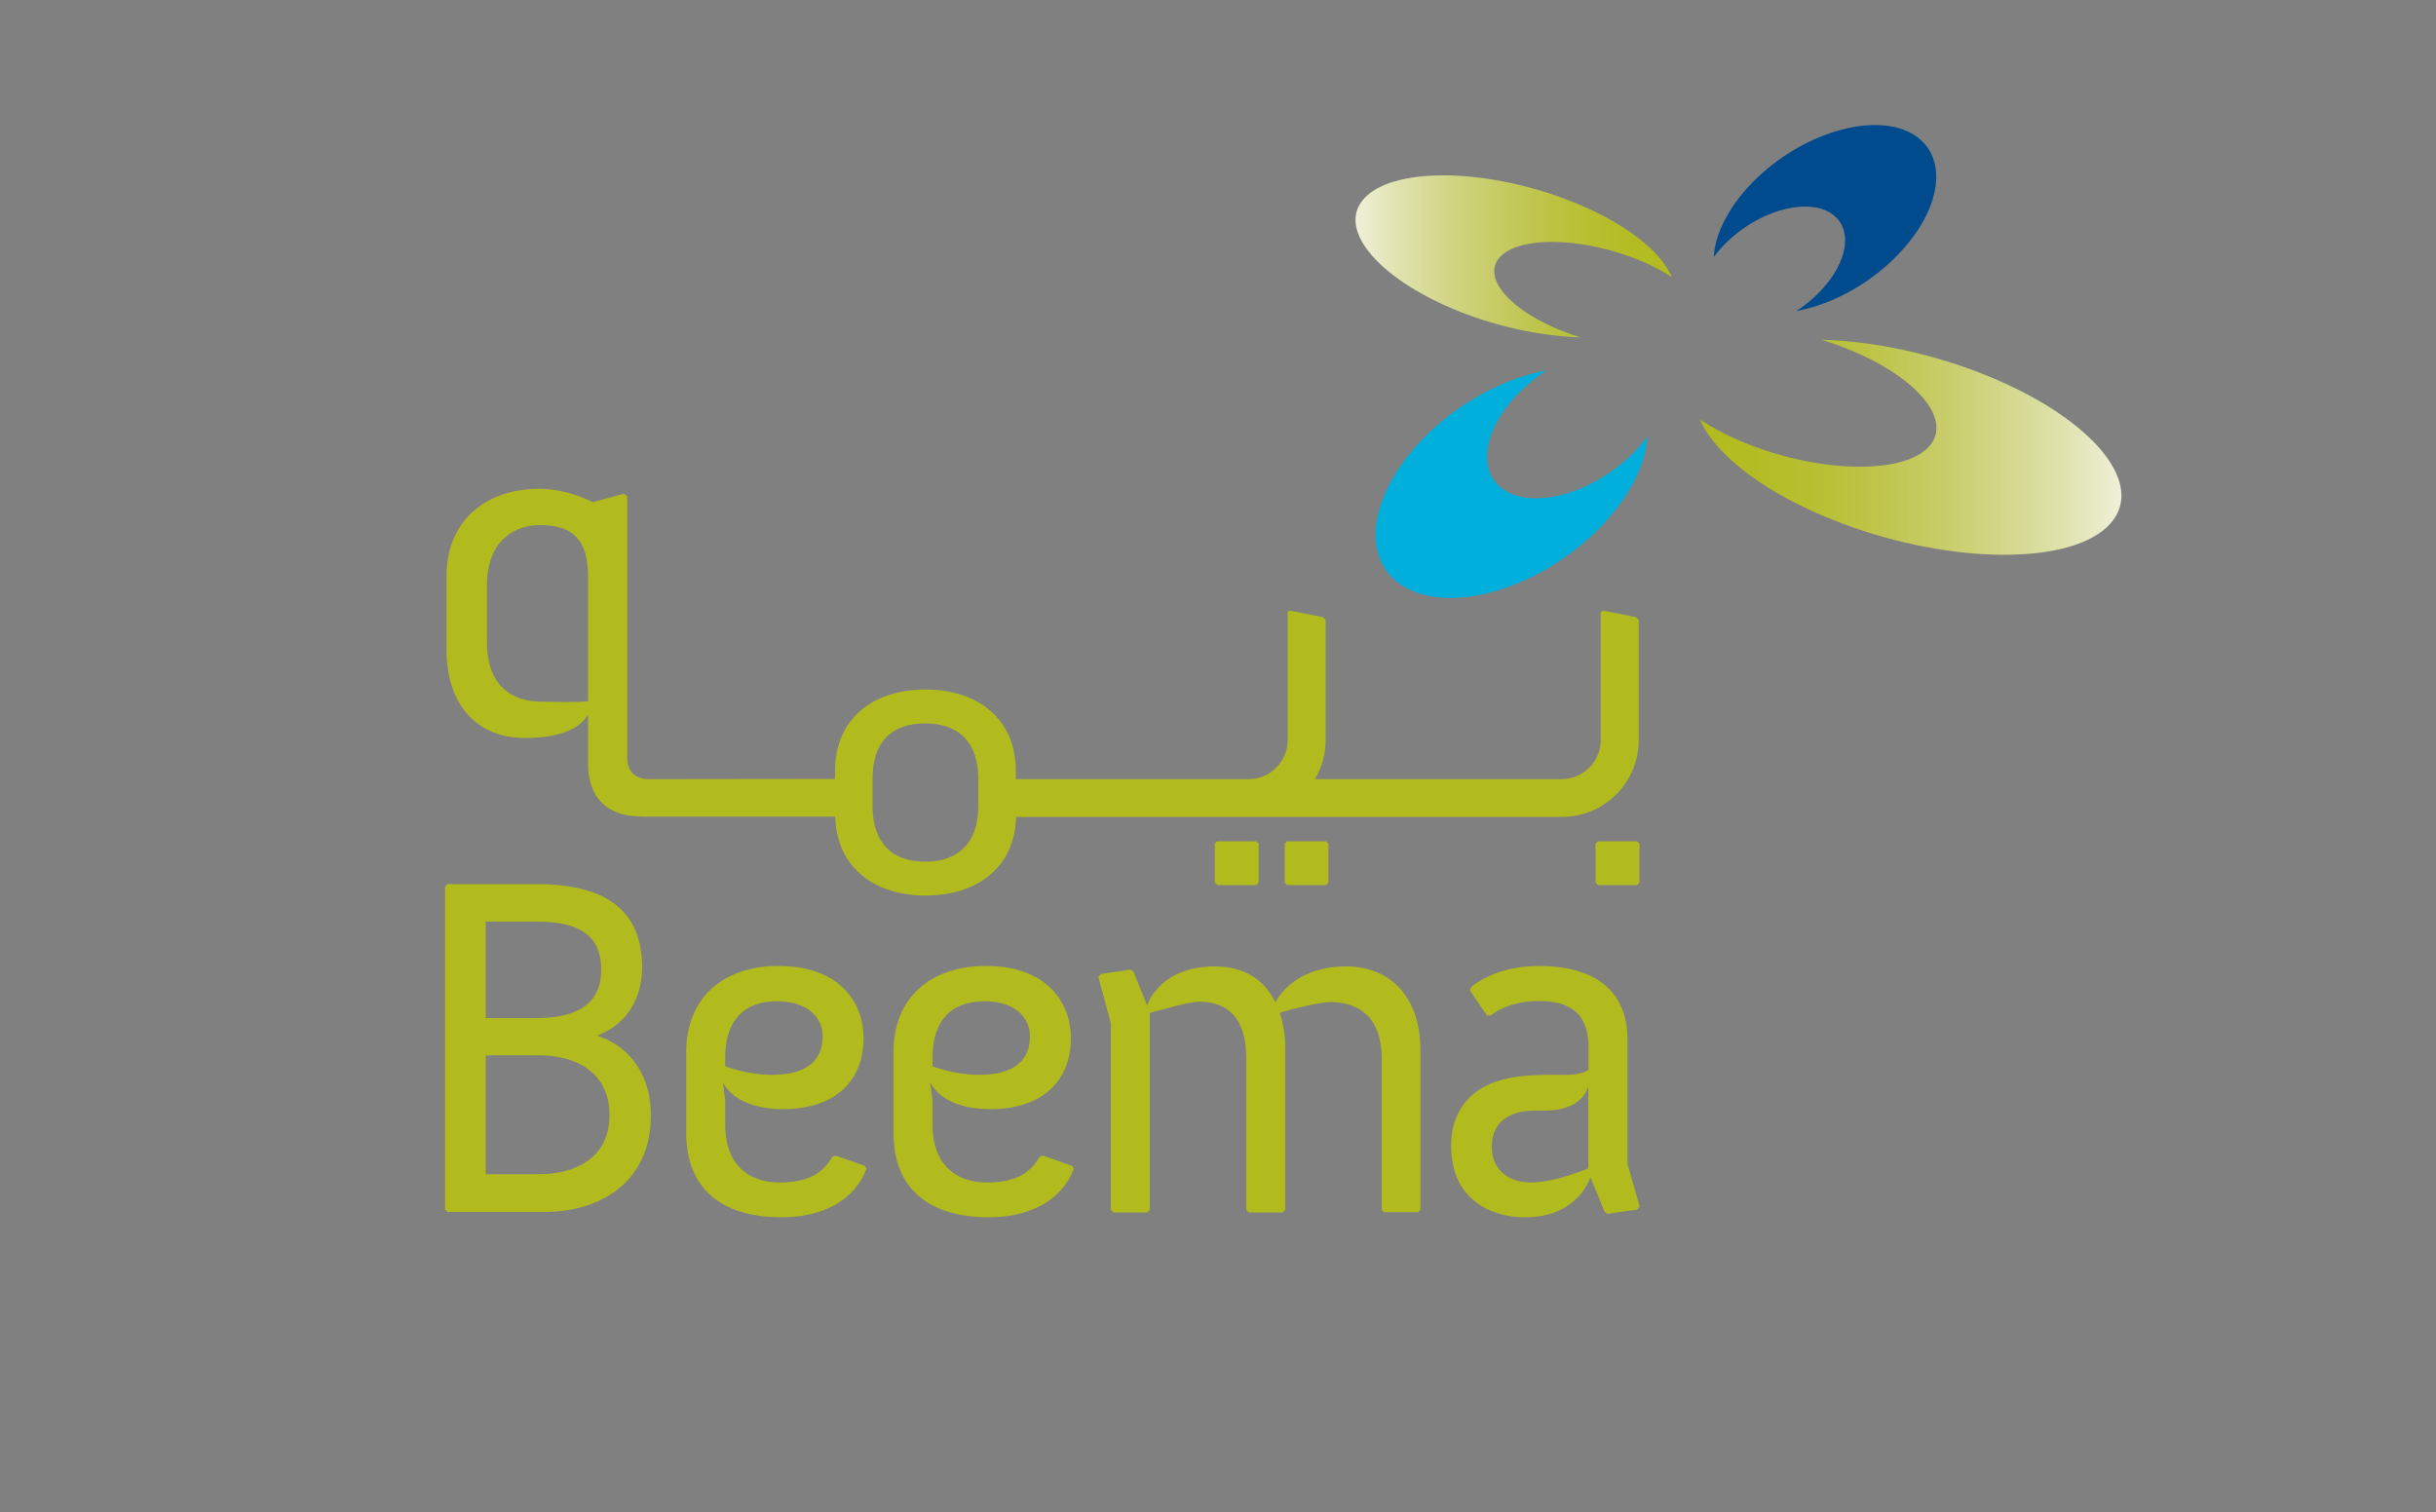 <svg xmlns="http://www.w3.org/2000/svg" xmlns:xlink="http://www.w3.org/1999/xlink" id="Layer_1" x="0px" y="0px" viewBox="0 0 1000 621" style="enable-background:new 0 0 1000 621;" xml:space="preserve"><rect x="0" y="0" width="1000" height="621" fill="#808080" stroke="none"/><style type="text/css">	.st0{fill:#B2BB1E;}	.st1{fill:url(#SVGID_1_);}	.st2{fill:url(#SVGID_2_);}	.st3{fill:#00AFDB;}	.st4{fill:#004B8D;}</style><g>	<g>		<path class="st0" d="M182.7,364l1-1h36.3c22.7,0,43.6,6.6,43.6,34.1c0,12.8-6.4,23.7-18.5,28.1c14,4.6,22.1,16.7,22.1,32.7   c0,27.7-21.1,39.7-43.6,39.7h-39.9l-1-1V364z M220.1,418c13.8,0,26.7-3.8,26.7-19.9c0-16.7-13-19.7-26.7-19.7h-20.7V418H220.1z    M221.3,482.1c14.3,0,28.9-6.2,28.9-24.3c0-17.9-14.3-24.5-28.9-24.5h-21.9v48.8H221.3z"></path>		<path class="st0" d="M281.7,431.9c0-22.3,15.3-35.3,37.9-35.3c25.5,0,34.9,15.5,34.9,29.5c0,19.7-14,29.3-32.9,29.3   c-19.5,0-24.3-9.8-24.9-11.2l1,7.4V462c0,15.3,8.8,23.5,22.3,23.5c12,0,17.9-4,21.7-10.6l1.4-0.4l12,4.2l0.6,1.2   c-4.8,12.8-17.9,19.9-34.9,19.9c-24.5,0-39.1-11.8-39.1-34.5V431.9z M317,441.3c11,0,20.7-3.6,20.7-15.9c0-7-5.4-14.3-18.7-14.3   c-13.6,0-21.3,7.8-21.3,23.1v3.6C297.7,437.7,306.2,441.3,317,441.3z"></path>		<path class="st0" d="M366.8,431.9c0-22.3,15.3-35.3,37.9-35.3c25.5,0,34.9,15.5,34.9,29.5c0,19.7-14,29.3-32.9,29.3   c-19.5,0-24.3-9.8-24.9-11.2l1,7.4V462c0,15.3,8.8,23.5,22.3,23.5c12,0,17.9-4,21.7-10.6l1.4-0.4l12,4.2l0.6,1.2   c-4.8,12.8-17.9,19.9-34.9,19.9c-24.5,0-39.1-11.8-39.1-34.5V431.9z M402.1,441.3c11,0,20.7-3.6,20.7-15.9c0-7-5.4-14.3-18.7-14.3   c-13.5,0-21.3,7.8-21.3,23.1v3.6C382.8,437.7,391.3,441.3,402.1,441.3z"></path>		<path class="st0" d="M455.9,419.8l-5-18.7l1-1.2l12.2-1.8l1.2,0.8l5.6,14c0.8-2.6,6.6-16.1,27.9-16.1c11.4,0,20.1,5,24.7,14.7   c2.2-4,10-14.7,29.1-14.7c17.5,0,30.5,11.8,30.5,34.5v65.4l-1,1h-14.1l-0.8-1v-62.2c0-17.1-9.8-23.1-21.1-23.1   c-4.4,0-16.1,3-20.7,4.4c1.2,4,2.2,8.6,2.2,14v67l-1,1h-14l-1-1v-62.2c0-17.1-8-23.3-19.3-23.3c-4.4,0-16.5,3.6-20.3,4.6v80.9   l-1,1h-14l-1-1V419.8z"></path>		<path class="st0" d="M605.2,448.9c7.4-6,18.1-7.6,31.1-7.6h7c4.4,0,7.2-1,8.8-2v-9.4c0-15.3-9.4-18.9-20.5-18.9   c-7.8,0-14.7,2-19.7,6l-1.6-0.2l-6.8-10l0.4-1.6c7.2-5.6,17.1-8.6,27.9-8.6c20.3,0,36.3,8.2,36.3,30.3v51l5,17.5l-1,1.2l-12.2,1.8   l-1.2-0.8l-5.8-14.3c0,0-4.8,16.5-26.9,16.5c-14.1,0-30.3-7.4-30.3-29.3C595.6,460.6,599.6,453.4,605.2,448.9z M628.5,485.5   c10,0,23.5-5.8,23.5-5.8v-33.7c-2.4,7.8-10.8,10-17.5,10h-4.8c-7,0-17.3,2.6-17.3,14.7C612.3,479.6,618.5,485.5,628.5,485.5z"></path>	</g></g><linearGradient id="SVGID_1_" gradientUnits="userSpaceOnUse" x1="556.453" y1="105.19" x2="686.373" y2="105.19">	<stop offset="0" style="stop-color:#EEF0D8"></stop>	<stop offset="0.134" style="stop-color:#E0E3AF"></stop>	<stop offset="0.293" style="stop-color:#D1D686"></stop>	<stop offset="0.451" style="stop-color:#C6CB64"></stop>	<stop offset="0.603" style="stop-color:#BDC446"></stop>	<stop offset="0.749" style="stop-color:#B7BF2F"></stop>	<stop offset="0.884" style="stop-color:#B3BC22"></stop>	<stop offset="1" style="stop-color:#B2BB1E"></stop></linearGradient><path class="st1" d="M559.8,81.7c11.4-13,48.6-12.9,83,0.1c23,8.7,38.9,20.9,43.5,32c-4.5-3-10-5.8-16.3-8.1 c-22.6-8.5-46.9-8.5-54.4,0c-7.5,8.5,4.7,22.3,27.3,30.8c1.9,0.7,3.9,1.4,5.9,2c-14.4-0.4-31.2-3.6-47.4-9.7 C567,115.7,548.4,94.6,559.8,81.7z"></path><linearGradient id="SVGID_2_" gradientUnits="userSpaceOnUse" x1="870.853" y1="183.638" x2="697.924" y2="183.638">	<stop offset="0" style="stop-color:#EEF0D8"></stop>	<stop offset="0.134" style="stop-color:#E0E3AF"></stop>	<stop offset="0.293" style="stop-color:#D1D686"></stop>	<stop offset="0.451" style="stop-color:#C6CB64"></stop>	<stop offset="0.603" style="stop-color:#BDC446"></stop>	<stop offset="0.749" style="stop-color:#B7BF2F"></stop>	<stop offset="0.884" style="stop-color:#B3BC22"></stop>	<stop offset="1" style="stop-color:#B2BB1E"></stop></linearGradient><path class="st2" d="M866.4,214.9c-15.2,17.2-64.7,17.2-110.5-0.1c-30.6-11.5-51.8-27.9-58-42.5c6,3.9,13.3,7.7,21.6,10.8 c30,11.3,62.5,11.4,72.5,0.1c10-11.3-6.3-29.7-36.3-41c-2.6-1-5.2-1.9-7.8-2.7c19.2,0.5,41.6,4.8,63.1,12.9 C856.8,169.7,881.6,197.7,866.4,214.9z"></path><path class="st3" d="M581,243.1c-21.8-8.2-21.7-34.9,0.1-59.7c14.6-16.5,35.2-28,53.8-31.3c-5,3.2-9.7,7.2-13.7,11.7 c-14.3,16.2-14.4,33.8-0.1,39.2c14.3,5.4,37.5-3.4,51.8-19.6c1.2-1.4,2.4-2.8,3.4-4.2c-0.6,10.4-6.1,22.4-16.4,34.1 C638.1,237.9,602.8,251.3,581,243.1z"></path><path class="st4" d="M781.5,53.3c17.8,6.7,17.8,28.6-0.1,48.8c-11.9,13.5-28.8,22.9-44,25.6c4.1-2.6,7.9-5.9,11.2-9.6 c11.7-13.3,11.8-27.6,0.1-32c-11.7-4.4-30.7,2.8-42.4,16c-1,1.1-1.9,2.3-2.8,3.4c0.5-8.5,5-18.4,13.4-27.9 C734.7,57.5,763.7,46.6,781.5,53.3z"></path><g>	<g>		<polygon class="st0" points="498.7,362.4 498.7,346.4 499.7,345.4 515.7,345.4 516.7,346.4 516.7,362.4 515.7,363.4 499.7,363.4      "></polygon>		<polygon class="st0" points="527.4,362.4 527.4,346.4 528.3,345.4 544.4,345.4 545.3,346.4 545.3,362.4 544.4,363.4 528.3,363.4      "></polygon>	</g>	<polygon class="st0" points="655,362.4 655,346.4 656,345.4 672,345.4 673,346.4 673,362.4 672,363.4 656,363.4  "></polygon>	<path class="st0" d="M671.6,253.4l-13.5-2.7l-1,0.5v52.7c0,8.8-7.2,16-16,16H539.8c2.8-4.7,4.4-10.2,4.4-16v-49.3l-1.1-1.2  l-13.5-2.7l-1,0.5v52.7c0,8.8-7.2,16-16,16h-95.6v-3.4c0-21.6-15.9-33.4-37.1-33.4c-21.3,0-37.1,11.8-37.1,33.4v3.3l-75.8,0.1  l-0.7,0l-0.1,0c-2.9,0-8.7-1.2-8.7-8.7V203.7l-1.4-1l-12.8,3.5c0,0-9.8-5.5-22.1-5.5c-21.4,0-37.9,12.7-37.9,36v29.9  c0,24.1,13.7,36.4,32.1,36.4c17.7,0,23.6-5.6,26-9.6v20c0,20.3,15.9,21.8,21.1,21.8h0.8v0.1h79.6c0.5,21,16.2,32.4,37.1,32.4  c20.9,0,36.6-11.4,37.1-32.3h95.6h128.5c17.4,0,31.5-14.1,31.5-31.5v-49.3L671.6,253.4z M241.4,241.1L241.4,241.1l0,46.8  c-4.4,0.6-14.4,0.2-19,0.2c-12.3,0-22.5-6.5-22.5-24.4v-23.5c0-16,9-24.6,21.9-24.6c13.9,0,19.6,6.6,19.6,21.2V241.1z M401.6,331  c0,14.9-8.1,22.8-21.7,22.8c-13.9,0-21.7-7.9-21.7-22.8v-11.4c0-14.9,7.7-22.6,21.7-22.6c13.5,0,21.7,7.7,21.7,22.6V331z"></path></g></svg>